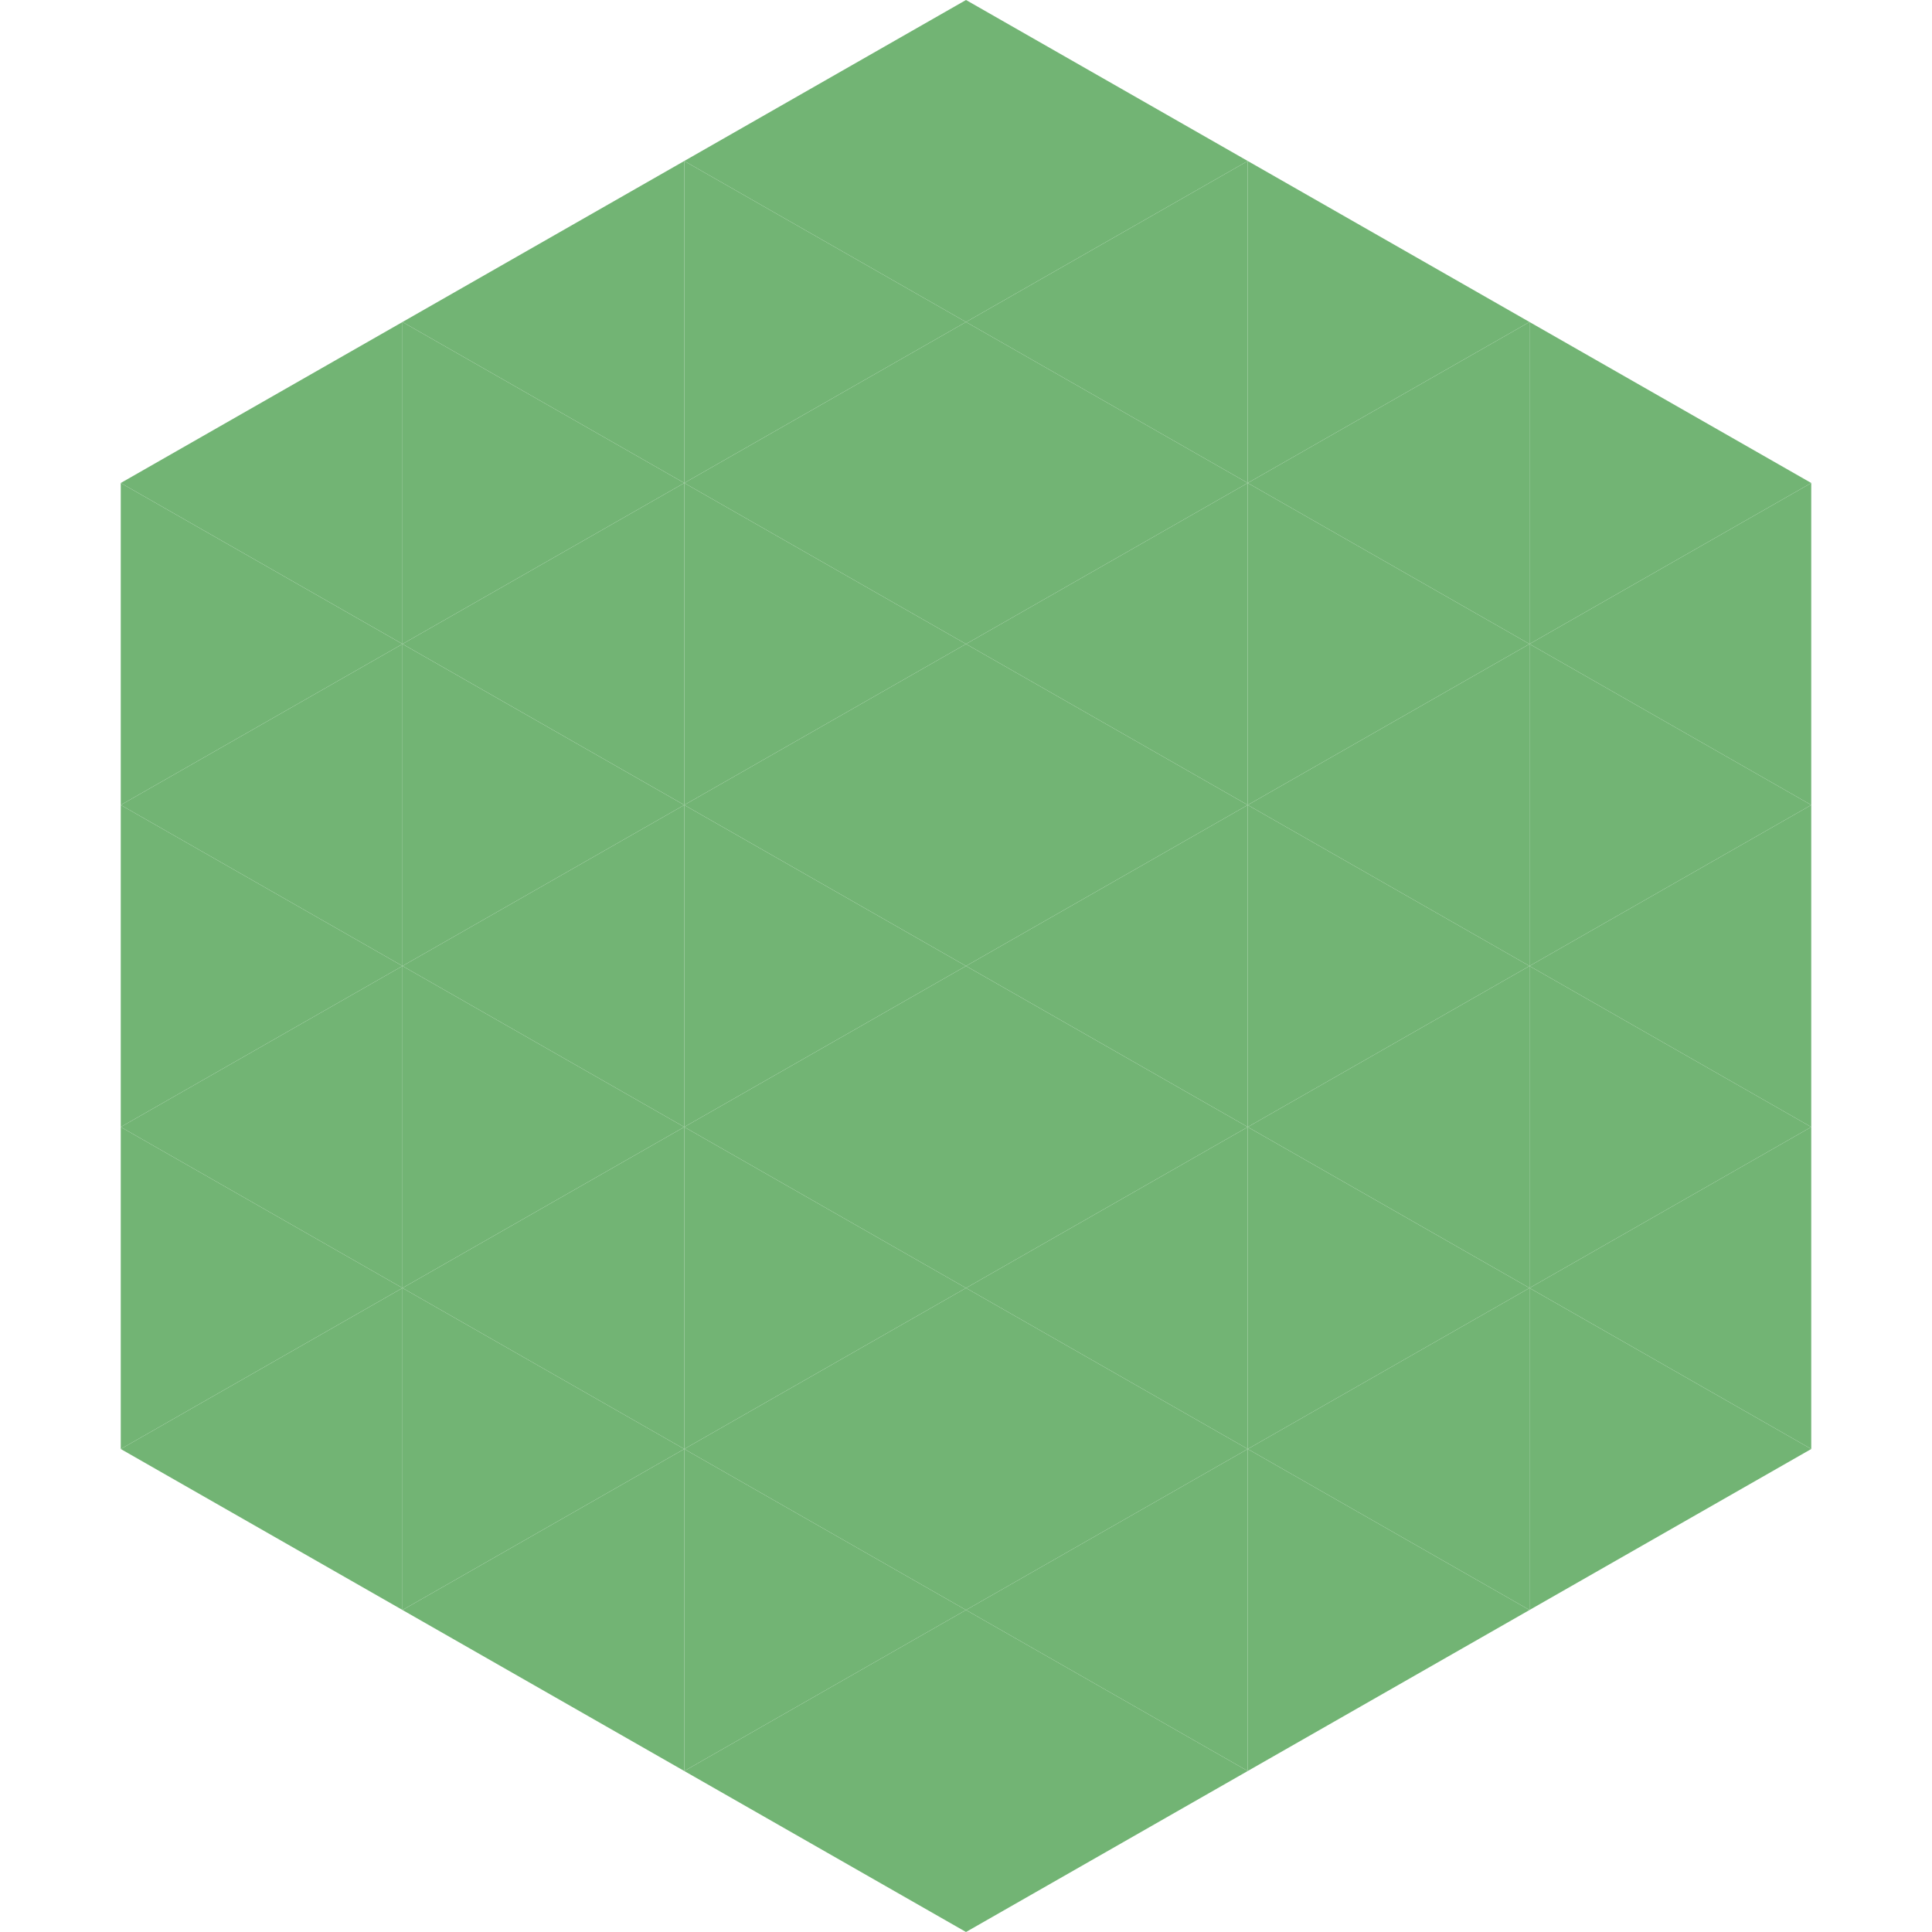 <?xml version="1.0"?>
<!-- Generated by SVGo -->
<svg width="240" height="240"
     xmlns="http://www.w3.org/2000/svg"
     xmlns:xlink="http://www.w3.org/1999/xlink">
<polygon points="50,40 15,60 50,80" style="fill:rgb(114,180,116)" />
<polygon points="190,40 225,60 190,80" style="fill:rgb(114,180,116)" />
<polygon points="15,60 50,80 15,100" style="fill:rgb(114,180,116)" />
<polygon points="225,60 190,80 225,100" style="fill:rgb(114,180,116)" />
<polygon points="50,80 15,100 50,120" style="fill:rgb(114,180,116)" />
<polygon points="190,80 225,100 190,120" style="fill:rgb(114,180,116)" />
<polygon points="15,100 50,120 15,140" style="fill:rgb(114,180,116)" />
<polygon points="225,100 190,120 225,140" style="fill:rgb(114,180,116)" />
<polygon points="50,120 15,140 50,160" style="fill:rgb(114,180,116)" />
<polygon points="190,120 225,140 190,160" style="fill:rgb(114,180,116)" />
<polygon points="15,140 50,160 15,180" style="fill:rgb(114,180,116)" />
<polygon points="225,140 190,160 225,180" style="fill:rgb(114,180,116)" />
<polygon points="50,160 15,180 50,200" style="fill:rgb(114,180,116)" />
<polygon points="190,160 225,180 190,200" style="fill:rgb(114,180,116)" />
<polygon points="15,180 50,200 15,220" style="fill:rgb(255,255,255); fill-opacity:0" />
<polygon points="225,180 190,200 225,220" style="fill:rgb(255,255,255); fill-opacity:0" />
<polygon points="50,0 85,20 50,40" style="fill:rgb(255,255,255); fill-opacity:0" />
<polygon points="190,0 155,20 190,40" style="fill:rgb(255,255,255); fill-opacity:0" />
<polygon points="85,20 50,40 85,60" style="fill:rgb(114,180,116)" />
<polygon points="155,20 190,40 155,60" style="fill:rgb(114,180,116)" />
<polygon points="50,40 85,60 50,80" style="fill:rgb(114,180,116)" />
<polygon points="190,40 155,60 190,80" style="fill:rgb(114,180,116)" />
<polygon points="85,60 50,80 85,100" style="fill:rgb(114,180,116)" />
<polygon points="155,60 190,80 155,100" style="fill:rgb(114,180,116)" />
<polygon points="50,80 85,100 50,120" style="fill:rgb(114,180,116)" />
<polygon points="190,80 155,100 190,120" style="fill:rgb(114,180,116)" />
<polygon points="85,100 50,120 85,140" style="fill:rgb(114,180,116)" />
<polygon points="155,100 190,120 155,140" style="fill:rgb(114,180,116)" />
<polygon points="50,120 85,140 50,160" style="fill:rgb(114,180,116)" />
<polygon points="190,120 155,140 190,160" style="fill:rgb(114,180,116)" />
<polygon points="85,140 50,160 85,180" style="fill:rgb(114,180,116)" />
<polygon points="155,140 190,160 155,180" style="fill:rgb(114,180,116)" />
<polygon points="50,160 85,180 50,200" style="fill:rgb(114,180,116)" />
<polygon points="190,160 155,180 190,200" style="fill:rgb(114,180,116)" />
<polygon points="85,180 50,200 85,220" style="fill:rgb(114,180,116)" />
<polygon points="155,180 190,200 155,220" style="fill:rgb(114,180,116)" />
<polygon points="120,0 85,20 120,40" style="fill:rgb(114,180,116)" />
<polygon points="120,0 155,20 120,40" style="fill:rgb(114,180,116)" />
<polygon points="85,20 120,40 85,60" style="fill:rgb(114,180,116)" />
<polygon points="155,20 120,40 155,60" style="fill:rgb(114,180,116)" />
<polygon points="120,40 85,60 120,80" style="fill:rgb(114,180,116)" />
<polygon points="120,40 155,60 120,80" style="fill:rgb(114,180,116)" />
<polygon points="85,60 120,80 85,100" style="fill:rgb(114,180,116)" />
<polygon points="155,60 120,80 155,100" style="fill:rgb(114,180,116)" />
<polygon points="120,80 85,100 120,120" style="fill:rgb(114,180,116)" />
<polygon points="120,80 155,100 120,120" style="fill:rgb(114,180,116)" />
<polygon points="85,100 120,120 85,140" style="fill:rgb(114,180,116)" />
<polygon points="155,100 120,120 155,140" style="fill:rgb(114,180,116)" />
<polygon points="120,120 85,140 120,160" style="fill:rgb(114,180,116)" />
<polygon points="120,120 155,140 120,160" style="fill:rgb(114,180,116)" />
<polygon points="85,140 120,160 85,180" style="fill:rgb(114,180,116)" />
<polygon points="155,140 120,160 155,180" style="fill:rgb(114,180,116)" />
<polygon points="120,160 85,180 120,200" style="fill:rgb(114,180,116)" />
<polygon points="120,160 155,180 120,200" style="fill:rgb(114,180,116)" />
<polygon points="85,180 120,200 85,220" style="fill:rgb(114,180,116)" />
<polygon points="155,180 120,200 155,220" style="fill:rgb(114,180,116)" />
<polygon points="120,200 85,220 120,240" style="fill:rgb(114,180,116)" />
<polygon points="120,200 155,220 120,240" style="fill:rgb(114,180,116)" />
<polygon points="85,220 120,240 85,260" style="fill:rgb(255,255,255); fill-opacity:0" />
<polygon points="155,220 120,240 155,260" style="fill:rgb(255,255,255); fill-opacity:0" />
</svg>
